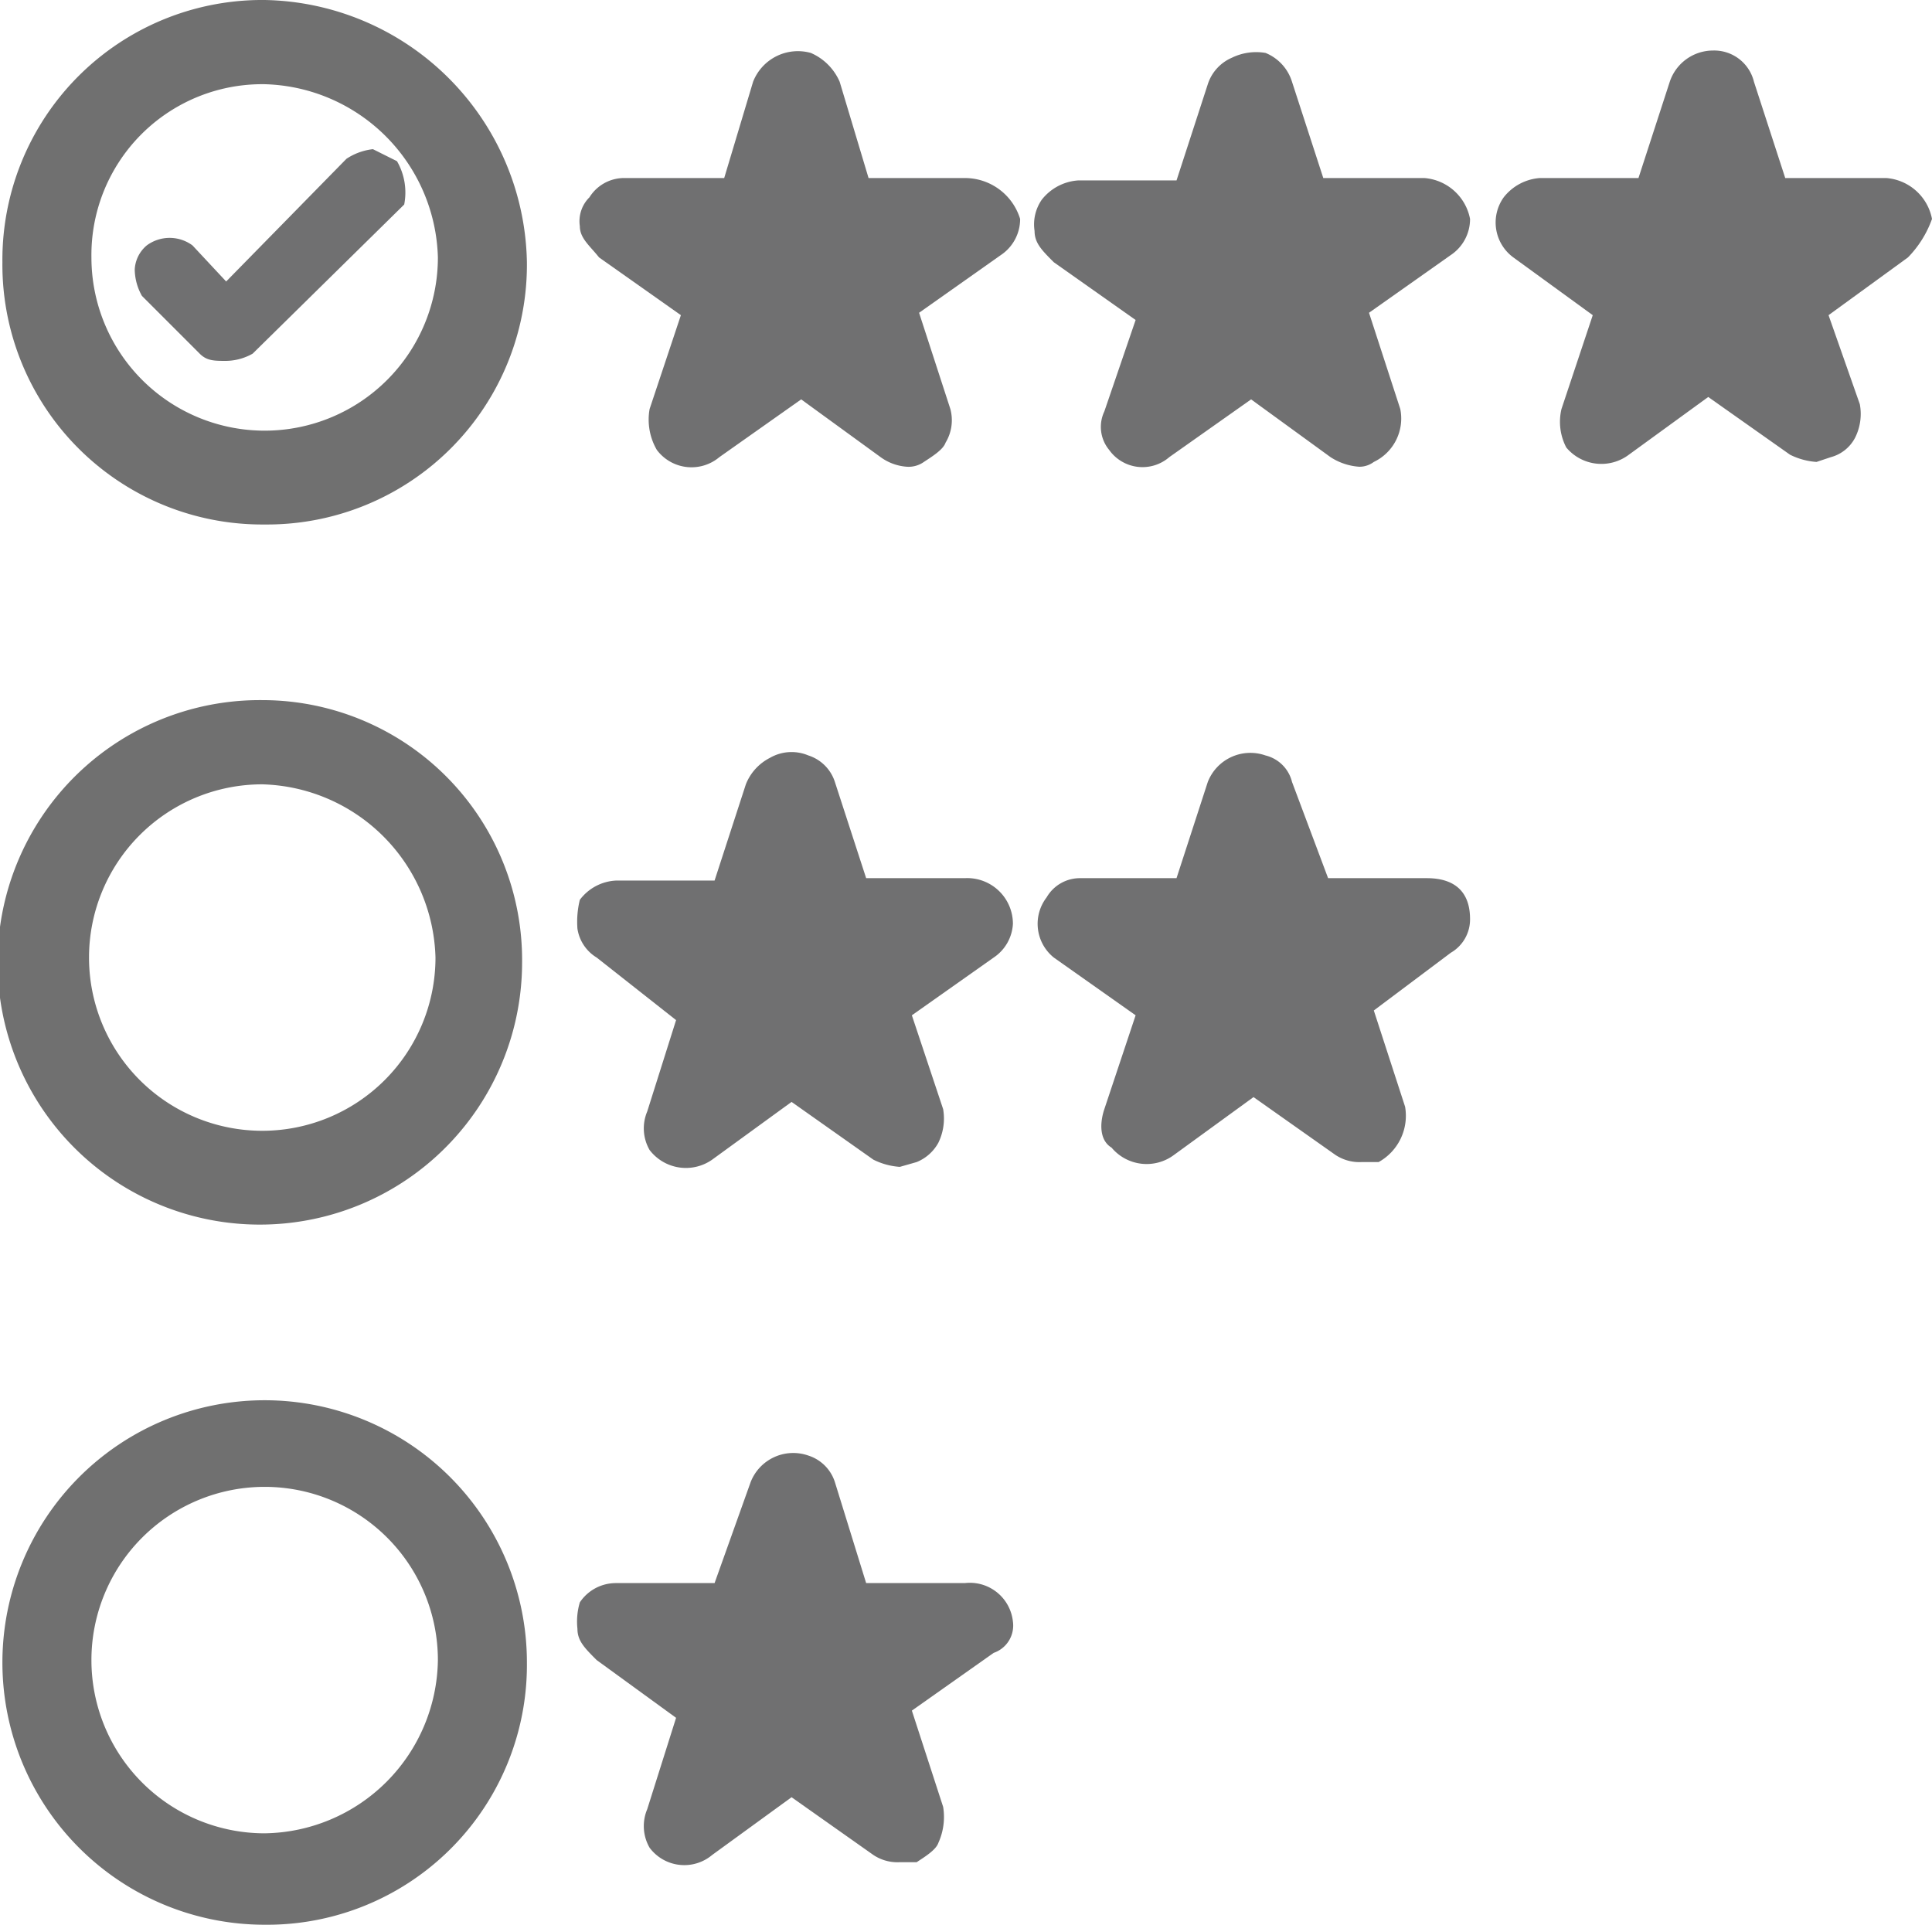 <svg xmlns="http://www.w3.org/2000/svg" viewBox="0 0 80.3 80"><path d="M11 58.2A10.9 10.9 0 0 0 11 80a10.8 10.8 0 0 0 10.9-10.9A10.9 10.9 0 0 0 11 58.2zM18.2 69a7.3 7.3 0 0 1-7.2 7.2 7.2 7.2 0 1 1 7.2-7.2z" fill="#707070"/><path d="M42.1 67.4a1.8 1.8 0 0 0-2-1.6H36l-1.3-4.2a1.7 1.7 0 0 0-1.1-1.1 1.9 1.9 0 0 0-2.4 1.1l-1.5 4.2h-4.1a1.8 1.8 0 0 0-1.5.8 2.8 2.8 0 0 0-.1 1.1c0 .5.3.8.8 1.3l3.3 2.4-1.2 3.8a1.8 1.8 0 0 0 .1 1.6 1.8 1.8 0 0 0 2.6.3l3.3-2.4 3.4 2.4a1.8 1.8 0 0 0 1.1.3h.7c.3-.2.8-.5.9-.8a2.6 2.6 0 0 0 .2-1.5l-1.3-4 3.4-2.4a1.2 1.2 0 0 0 .8-1.3z" fill="#707071"/><path d="M10.9 29.1A10.9 10.9 0 1 0 21.7 40a10.8 10.8 0 0 0-10.8-10.9zm7.2 10.7a7.2 7.2 0 1 1-7.2-7.2 7.4 7.4 0 0 1 7.2 7.2z" fill="#707070"/><path d="M40.1 36.5H36l-1.3-4a1.7 1.7 0 0 0-1.1-1.1 1.8 1.8 0 0 0-1.6.1 2.1 2.1 0 0 0-1 1.1l-1.3 4h-4.1a2 2 0 0 0-1.5.8 3.8 3.8 0 0 0-.1 1.2 1.7 1.7 0 0 0 .8 1.2l3.3 2.6-1.2 3.8a1.8 1.8 0 0 0 .1 1.6 1.9 1.9 0 0 0 2.6.4l3.3-2.4 3.4 2.4a2.9 2.9 0 0 0 1.1.3l.7-.2a1.8 1.8 0 0 0 .9-.8 2.3 2.3 0 0 0 .2-1.4l-1.3-3.9 3.4-2.4a1.8 1.8 0 0 0 .8-1.4 1.9 1.9 0 0 0-2-1.9zm19.2 0h-4.1l-1.5-4a1.5 1.5 0 0 0-1.1-1.1 1.9 1.9 0 0 0-2.4 1.1l-1.3 4h-4a1.6 1.6 0 0 0-1.4.8 1.8 1.8 0 0 0 .3 2.5l3.4 2.4-1.3 3.9c-.2.6-.2 1.3.3 1.6a1.9 1.9 0 0 0 2.6.3l3.3-2.4 3.4 2.4a1.8 1.8 0 0 0 1.1.3h.7a2.2 2.2 0 0 0 1.1-2.3l-1.3-4 3.2-2.4a1.6 1.6 0 0 0 .8-1.4c0-1.1-.6-1.7-1.8-1.7zM40.1 7.4h-4l-1.2-4a2.3 2.3 0 0 0-1.2-1.2 2 2 0 0 0-2.4 1.2l-1.2 4h-4.2a1.7 1.7 0 0 0-1.4.8 1.4 1.4 0 0 0-.4 1.2c0 .5.4.8.8 1.3l3.4 2.4L27 17a2.5 2.5 0 0 0 .3 1.7 1.8 1.8 0 0 0 2.6.3l3.4-2.4 3.3 2.4a2.1 2.1 0 0 0 1.1.4 1.1 1.1 0 0 0 .7-.2c.3-.2.8-.5.9-.8a1.8 1.8 0 0 0 .2-1.4l-1.3-4 3.4-2.4a1.8 1.8 0 0 0 .8-1.5 2.4 2.4 0 0 0-2.3-1.7zm40.2 1.7a2.1 2.1 0 0 0-1.9-1.7h-4.2l-1.3-4a1.7 1.7 0 0 0-1.7-1.3 1.9 1.9 0 0 0-1.8 1.3l-1.3 4H64a2.1 2.1 0 0 0-1.5.8 1.8 1.8 0 0 0 .4 2.5l3.3 2.4-1.3 3.9a2.3 2.3 0 0 0 .2 1.6 1.9 1.9 0 0 0 2.6.3l3.3-2.4 3.4 2.4a2.9 2.9 0 0 0 1.1.3l.6-.2a1.6 1.6 0 0 0 1-.8 2.2 2.2 0 0 0 .2-1.4L76 13.1l3.3-2.4a4.4 4.4 0 0 0 1-1.6zM59.2 7.4H55l-1.3-4a1.9 1.9 0 0 0-1.1-1.2 2.3 2.3 0 0 0-1.4.2 1.8 1.8 0 0 0-1 1.1l-1.3 4h-4.1a2.1 2.1 0 0 0-1.5.8 1.8 1.8 0 0 0-.3 1.3c0 .5.3.8.8 1.3l3.4 2.4-1.3 3.8a1.5 1.5 0 0 0 .2 1.6 1.7 1.7 0 0 0 2.5.3l3.4-2.4 3.3 2.4a2.5 2.5 0 0 0 1.2.4 1 1 0 0 0 .6-.2 2 2 0 0 0 1.1-2.2l-1.3-4 3.4-2.4a1.8 1.8 0 0 0 .8-1.5 2.1 2.1 0 0 0-1.9-1.7z" fill="#707071"/><path d="M11 0A10.8 10.8 0 0 0 .1 10.9 10.8 10.8 0 0 0 11 21.8a10.8 10.8 0 0 0 10.9-10.9A11.1 11.1 0 0 0 11 0zm7.2 10.7a7.2 7.2 0 0 1-14.4 0A7.1 7.1 0 0 1 11 3.5a7.4 7.4 0 0 1 7.2 7.2z" fill="#707070"/><path d="M16.5 6.7l-1-.5a2.5 2.5 0 0 0-1.1.4l-5 5.1L8 10.2a1.6 1.6 0 0 0-1.9 0 1.4 1.4 0 0 0-.5 1 2.3 2.3 0 0 0 .3 1.1l2.4 2.4c.3.3.6.3 1.1.3a2.3 2.3 0 0 0 1.1-.3l6.3-6.2a2.6 2.6 0 0 0-.3-1.8z" fill="#707071"/></svg>